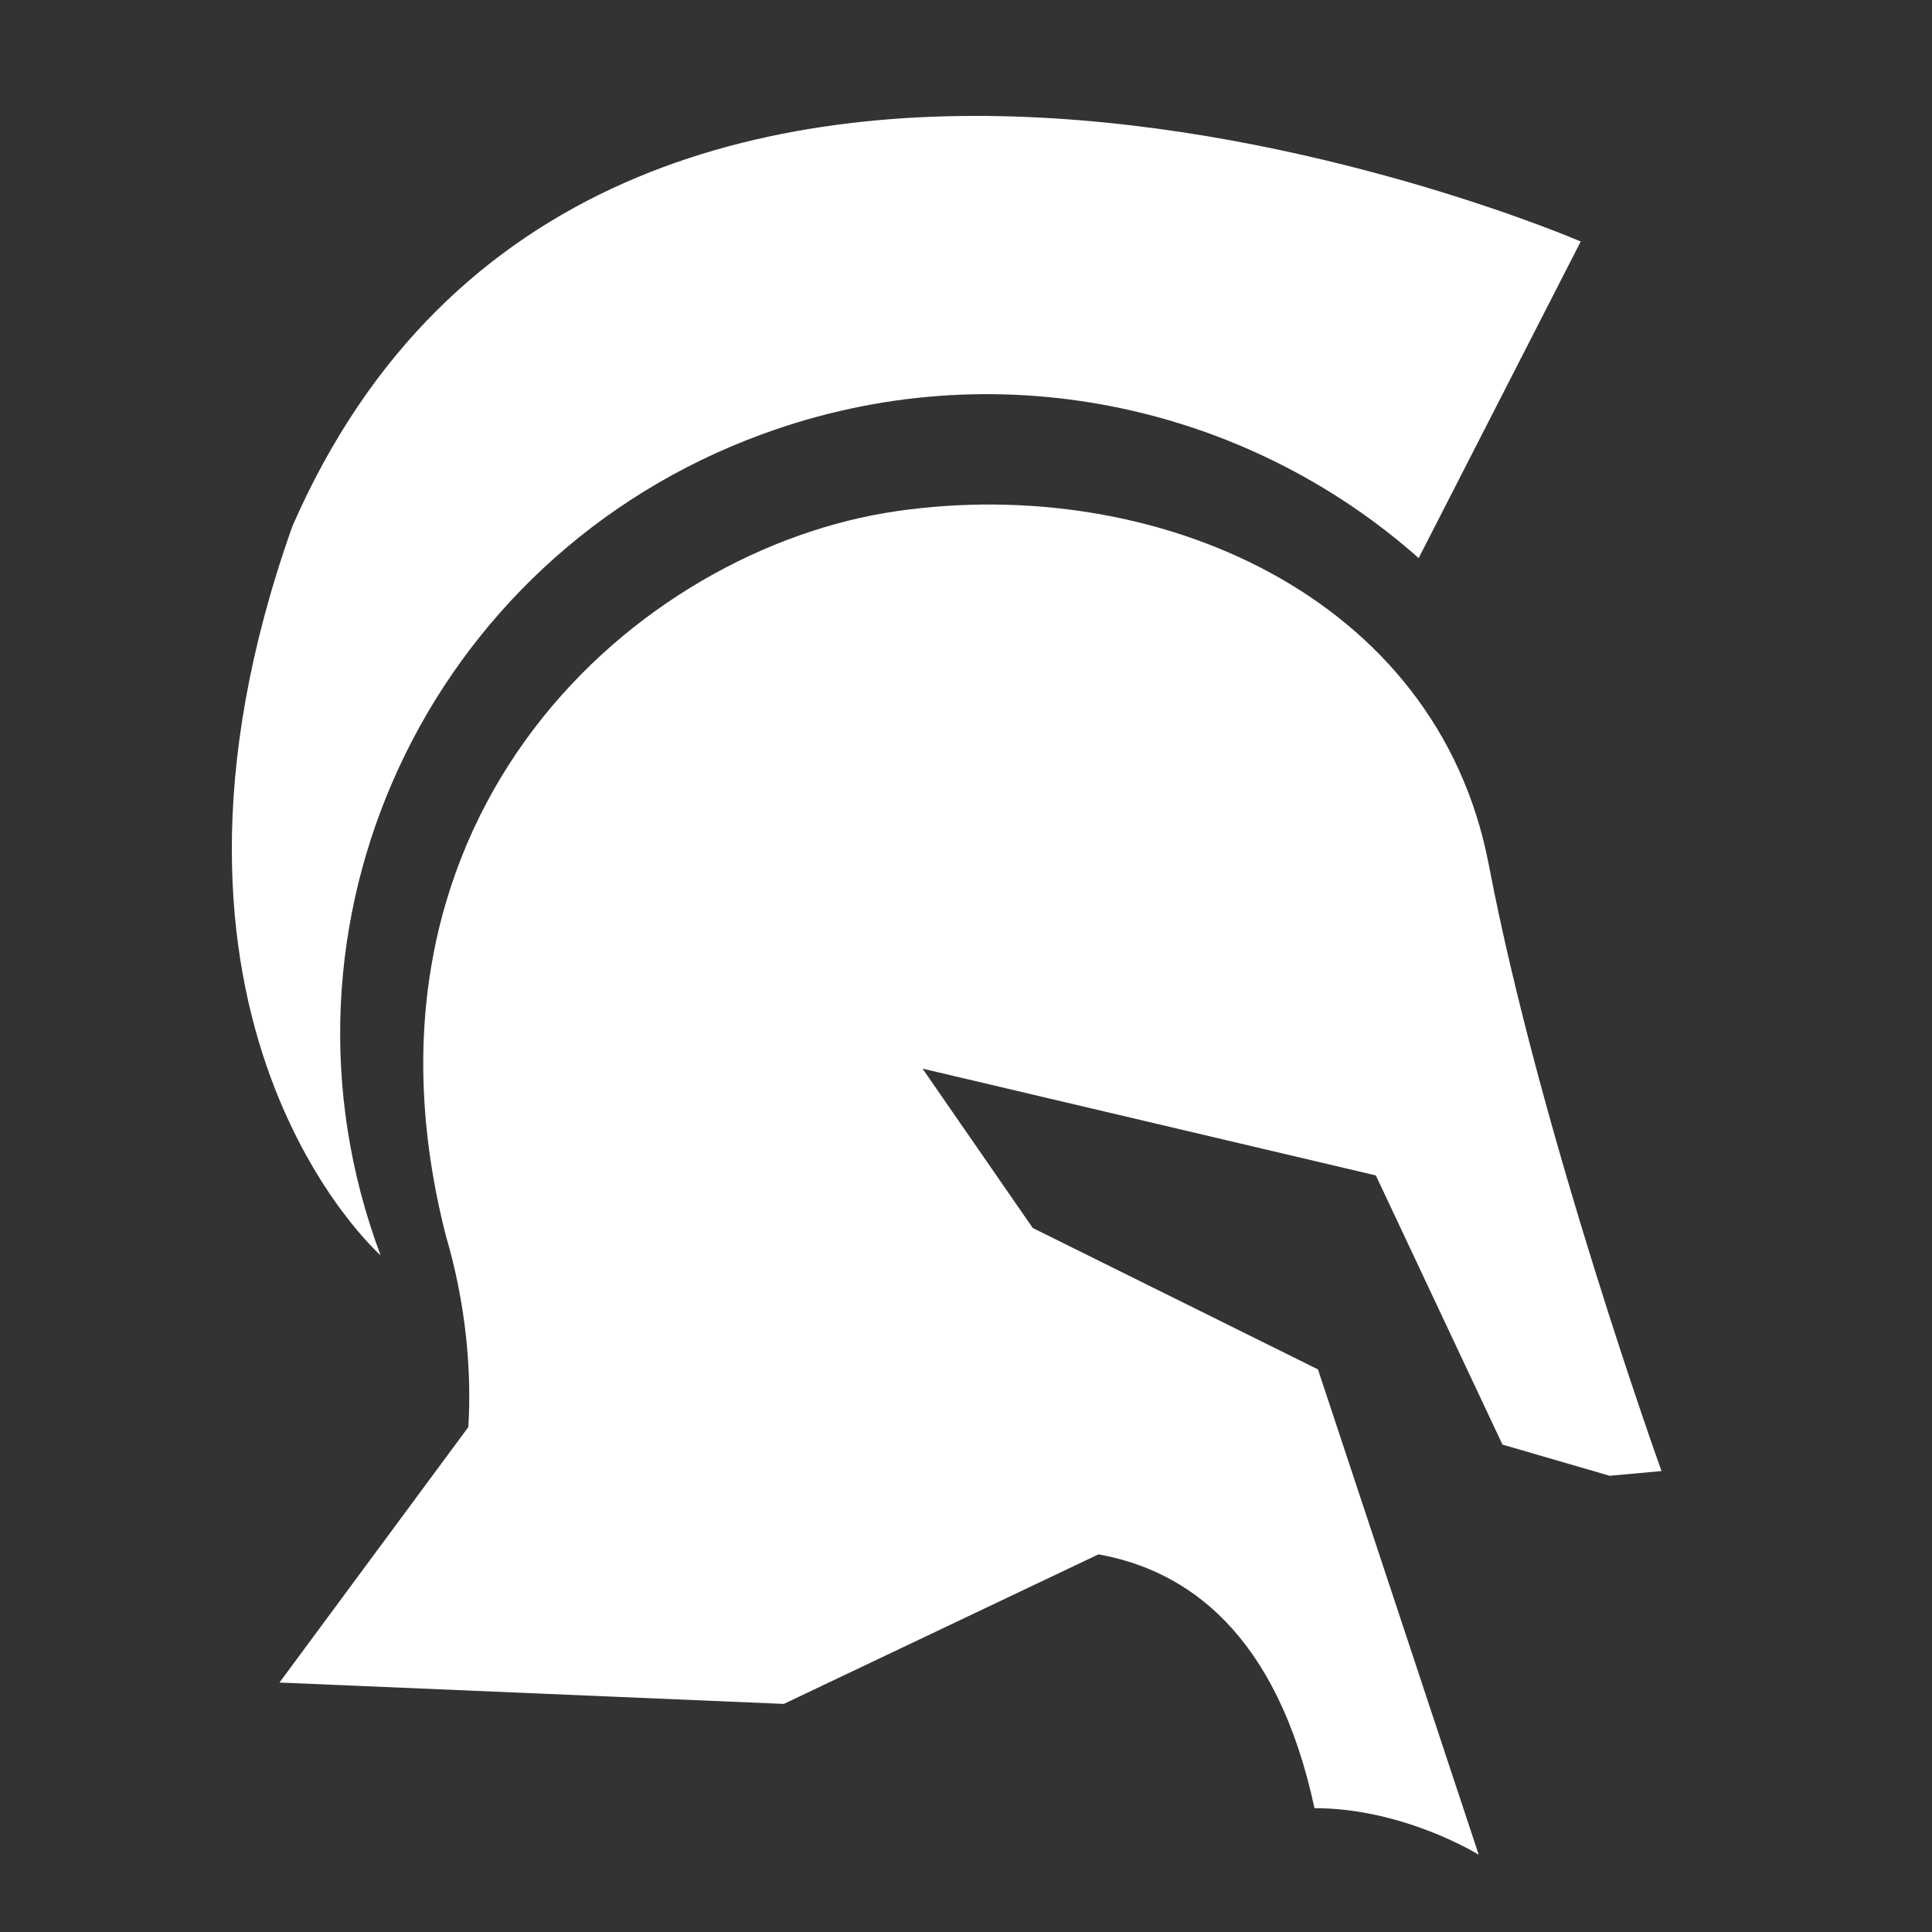 <svg xmlns="http://www.w3.org/2000/svg" fill="#fff" viewBox="-6 -3 50 50">
<rect x="-6" y="-3" width="50" height="50" fill="#333333" stroke="none"/>
<path d="M32.526 19.36C31.184 12.394 23.892 9.265 17.215 10.227C10.516 11.189 2.743 18.044 5.539 28.979C6.053 30.726 6.21 32.44 6.121 33.932L1.233 40.544L14.285 41.097L22.427 37.227C24.72 37.636 27.046 39.262 28.019 43.795C30.334 43.795 32.269 45 32.269 45L28.109 32.44L20.727 28.78L17.875 24.656L29.607 27.42L32.884 34.386L35.658 35.193L37 35.071C37 35.071 33.857 26.337 32.526 19.36Z" />
<path d="M3.85 29.488C0.64 20.93 5.058 11.41 13.726 8.237C19.754 6.026 26.241 7.474 30.715 11.443L34.909 3.25C34.909 3.25 9.576 -7.707 1.569 10.614C-2.995 23.451 3.85 29.488 3.85 29.488Z" />
</svg>

